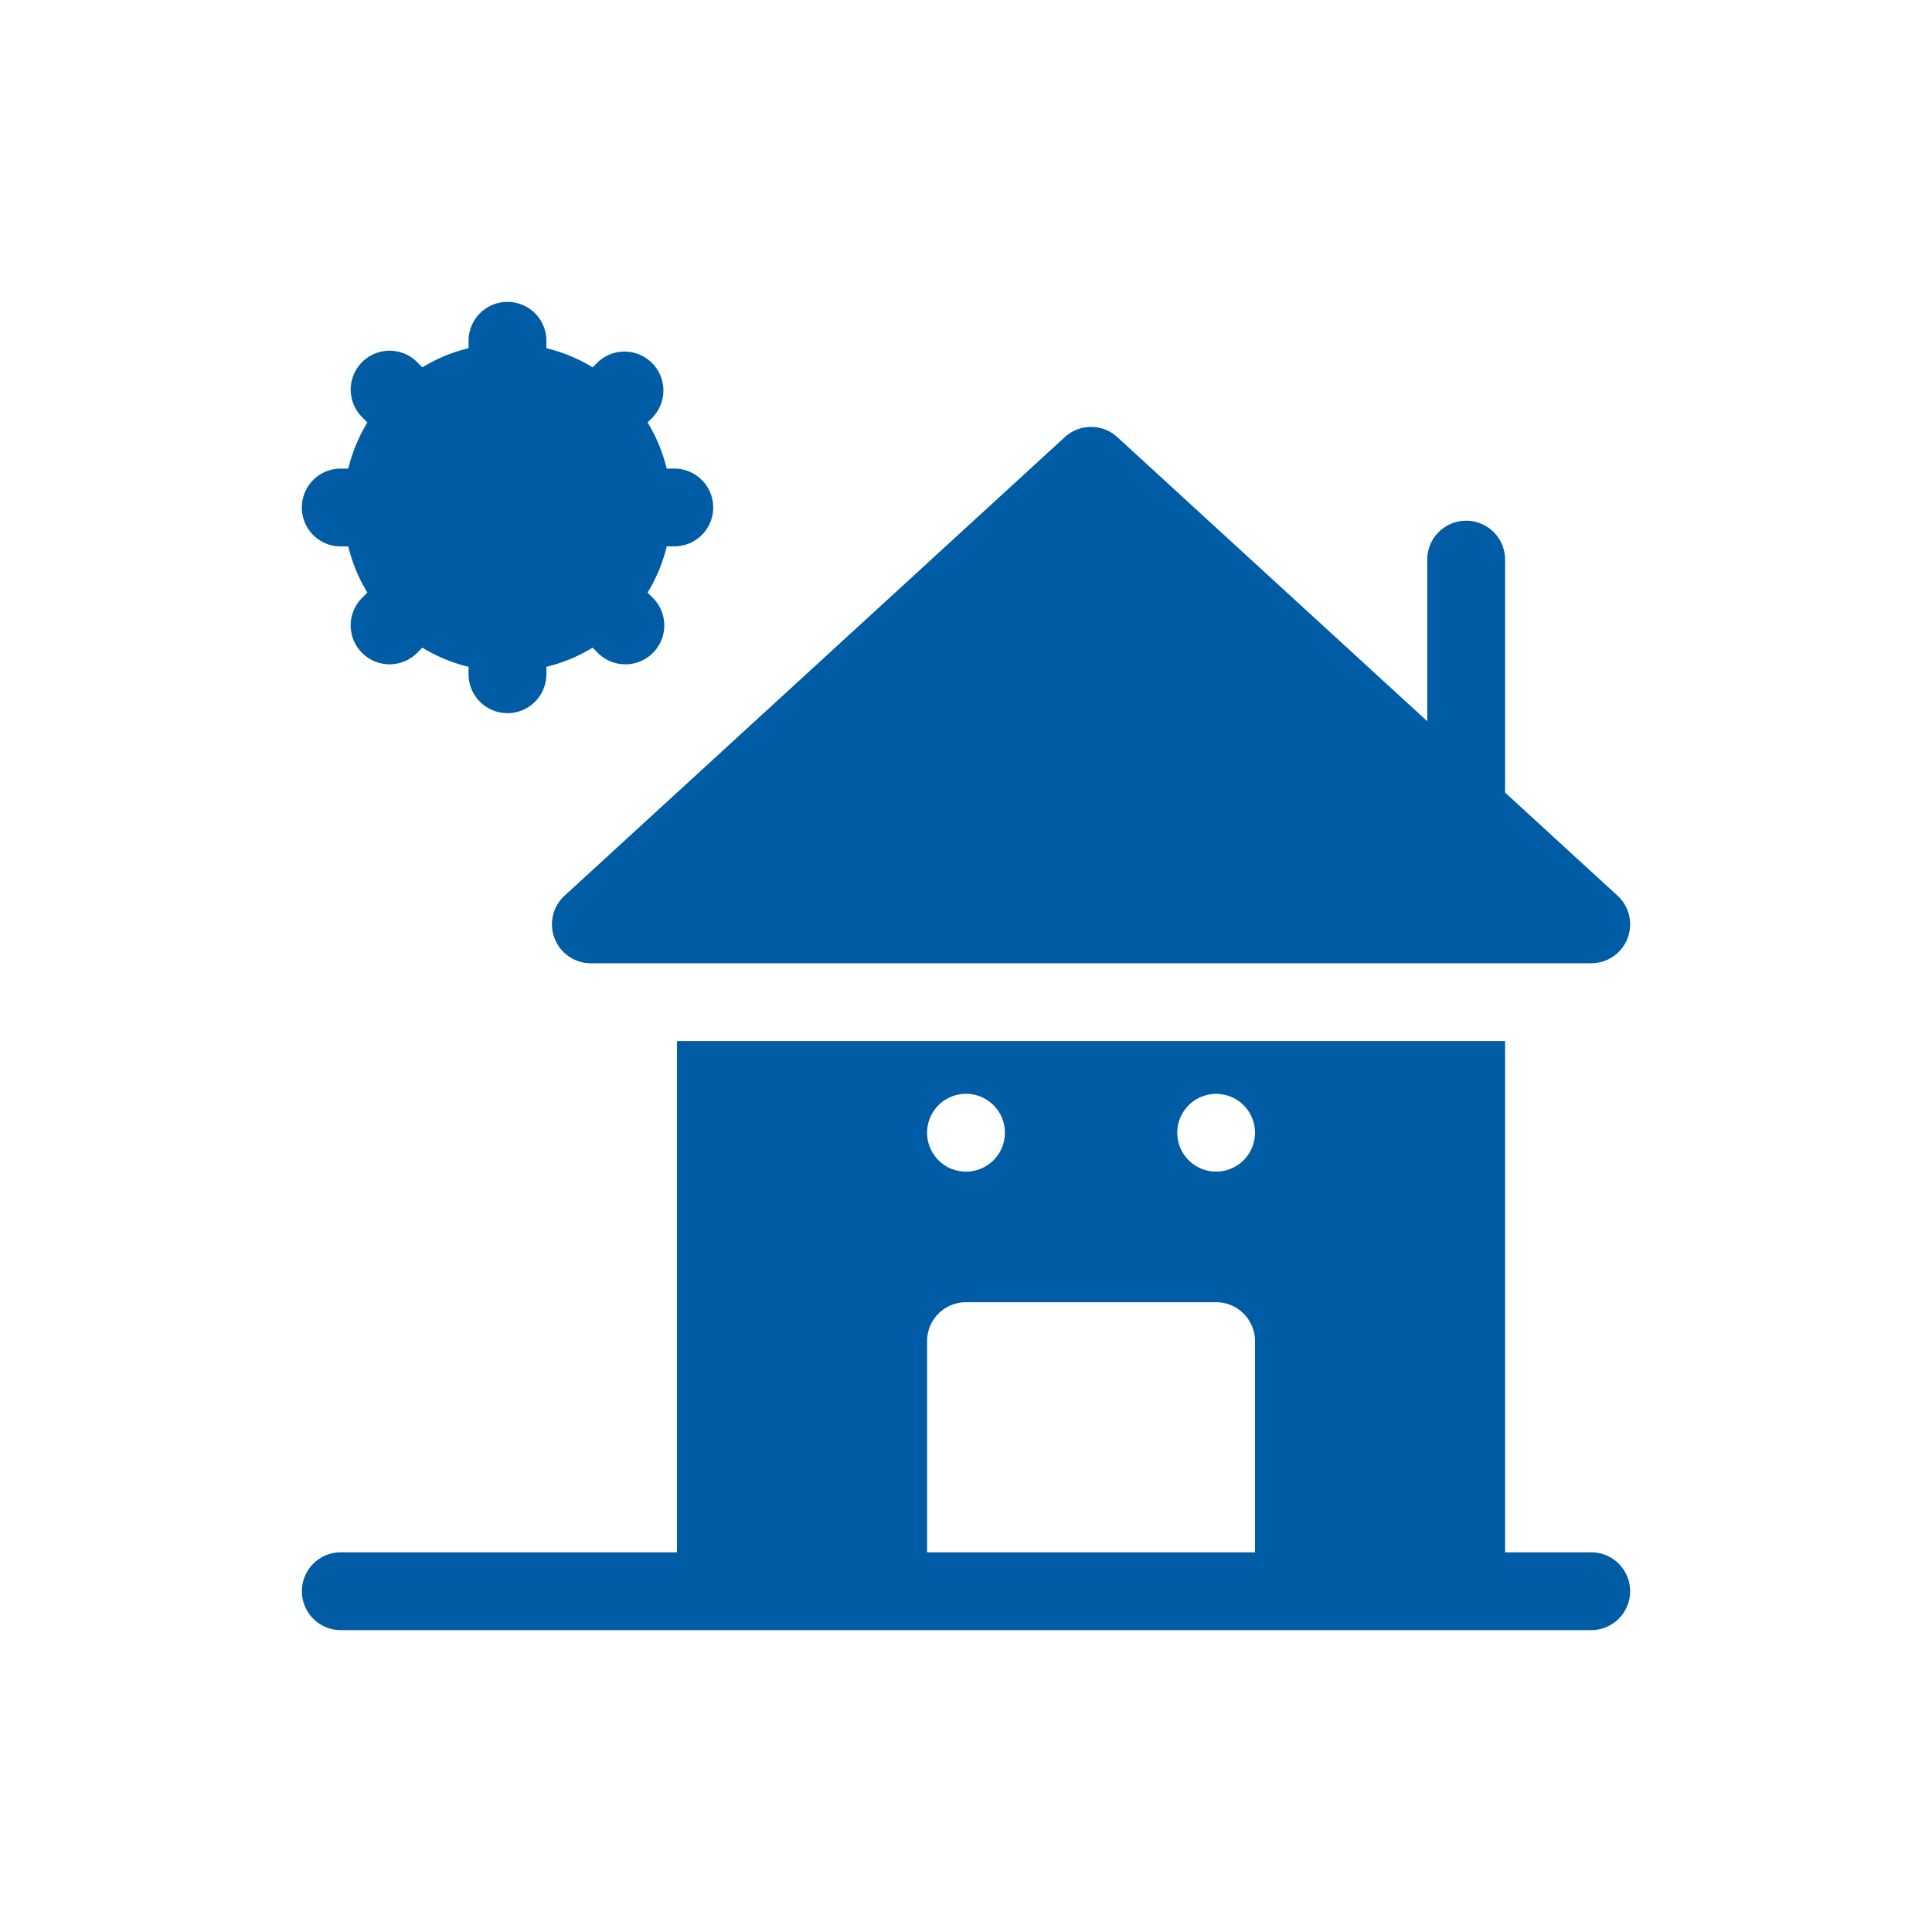 <svg xmlns="http://www.w3.org/2000/svg" width="128" height="128"><path data-name="Rectangle 79" fill="none" d="M0 0h128v128H0z"/><g data-name="Group 213"><g data-name="Group 212"><path data-name="Path 730" d="M105.422 102.844h-5.706V68.973H44.853v33.871H22.578a2.578 2.578 0 0 0 0 5.156h82.844a2.578 2.578 0 0 0 0-5.156ZM62.177 73.223a2.578 2.578 0 1 1-.755 1.823 2.6 2.6 0 0 1 .755-1.823Zm20.97 29.621H61.422V88.853A2.578 2.578 0 0 1 64 86.275h16.569a2.578 2.578 0 0 1 2.578 2.578Zm-.756-25.975a2.575 2.575 0 1 1 .756-1.822 2.591 2.591 0 0 1-.756 1.821Z" fill="#005ca5"/></g></g><g data-name="Group 215"><g data-name="Group 214"><path data-name="Path 731" d="M44.669 31.046h-.5a10.8 10.8 0 0 0-1.266-3.06l.35-.35a2.578 2.578 0 0 0-3.642-3.646l-.347.347a10.733 10.733 0 0 0-3.064-1.268v-.491a2.578 2.578 0 0 0-5.156 0v.491a10.722 10.722 0 0 0-3.06 1.268l-.348-.347a2.578 2.578 0 1 0-3.646 3.646l.35.35a10.8 10.8 0 0 0-1.266 3.06h-.5a2.578 2.578 0 0 0 0 5.156h.5a10.8 10.8 0 0 0 1.265 3.059l-.35.35a2.578 2.578 0 1 0 3.646 3.646l.347-.347a10.73 10.73 0 0 0 3.062 1.269v.491a2.578 2.578 0 1 0 5.156 0v-.491a10.717 10.717 0 0 0 3.062-1.268l.347.347a2.578 2.578 0 1 0 3.646-3.646l-.35-.35a10.8 10.8 0 0 0 1.268-3.062h.5a2.578 2.578 0 0 0 0-5.156Z" fill="#005ca5"/></g></g><g data-name="Group 217"><g data-name="Group 216"><path data-name="Path 732" d="m107.164 59.339-7.448-6.828V37.076a2.578 2.578 0 0 0-5.156 0v10.707l-20.533-18.82a2.578 2.578 0 0 0-3.484 0L37.405 59.339a2.578 2.578 0 0 0 1.742 4.479h66.275a2.578 2.578 0 0 0 1.742-4.479Z" fill="#005ca5"/></g></g></svg>